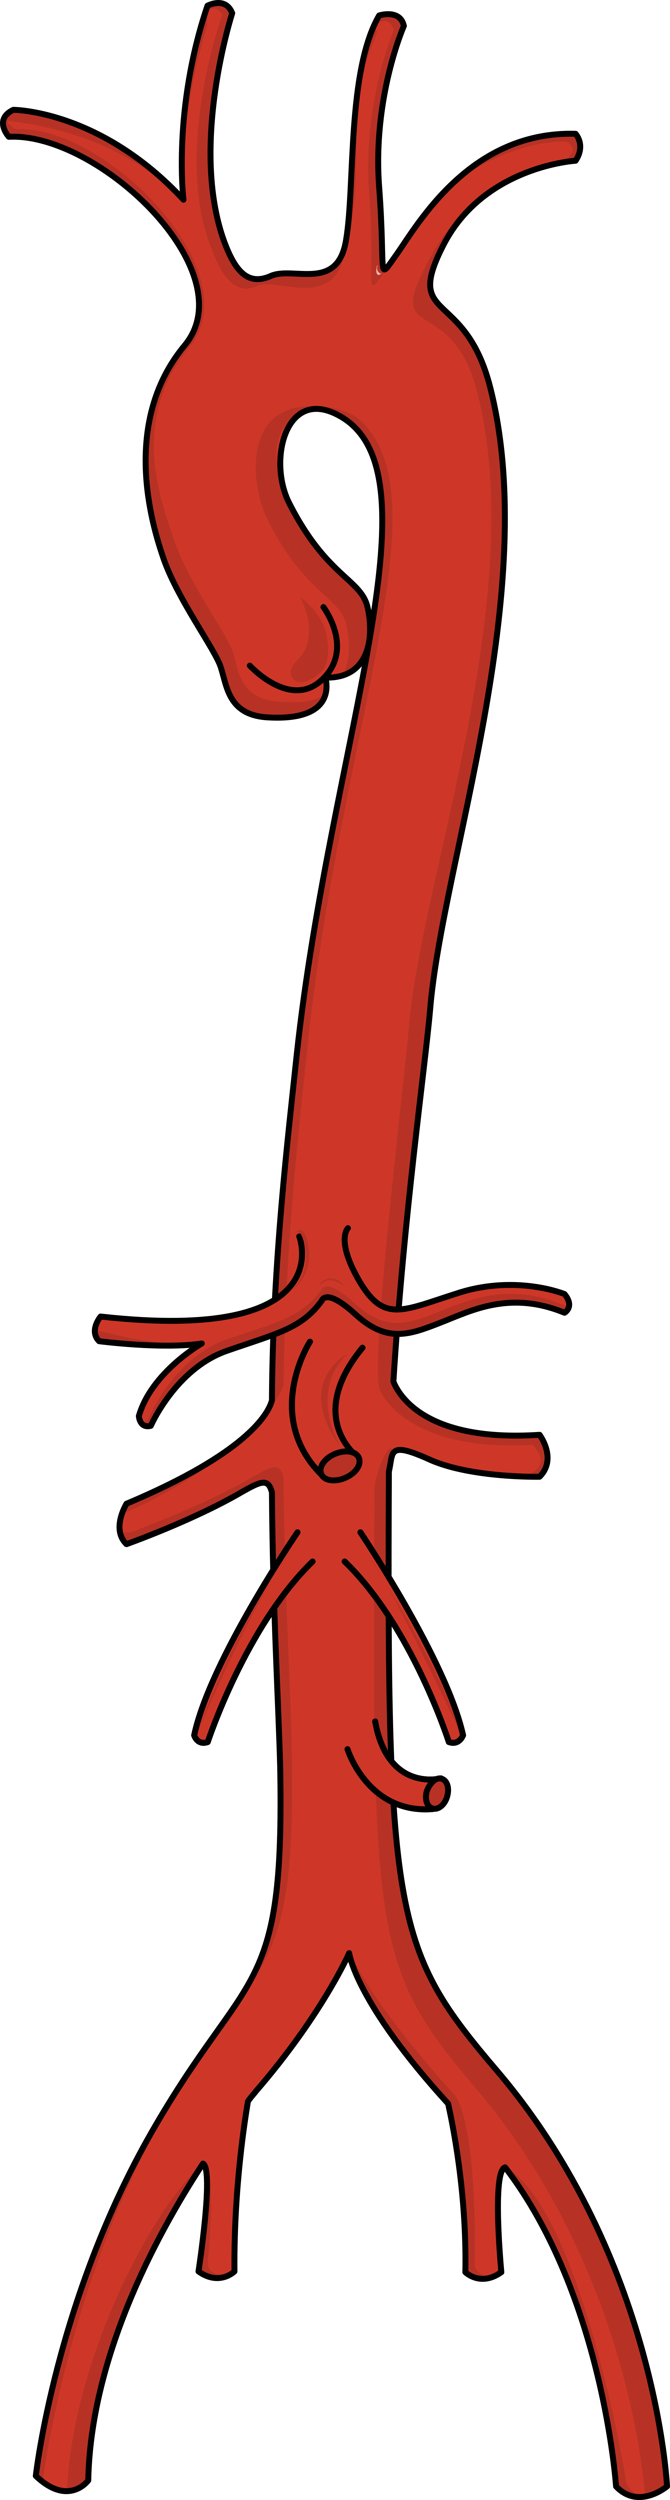 <?xml version="1.0" encoding="utf-8"?>
<!-- Generator: Adobe Illustrator 16.0.0, SVG Export Plug-In . SVG Version: 6.00 Build 0)  -->
<!DOCTYPE svg PUBLIC "-//W3C//DTD SVG 1.1//EN" "http://www.w3.org/Graphics/SVG/1.1/DTD/svg11.dtd">
<svg version="1.1" id="Layer_1" xmlns="http://www.w3.org/2000/svg" xmlns:xlink="http://www.w3.org/1999/xlink" x="0px" y="0px"
	 width="88.531px" height="330.01px" viewBox="0 0 88.531 330.01" enable-background="new 0 0 88.531 330.01" xml:space="preserve">
<g>
	<path fill-rule="evenodd" clip-rule="evenodd" fill="#CE3728" d="M65.703,273.391c-13.571-15.918-14.66-19.973-14.362-79.194
		c0.594-2.473-0.198-4.055,5.15-1.682c5.448,2.571,14.76,2.373,14.76,2.373c2.378-2.373,0-5.537,0-5.537
		c-14.859,0.989-18.523-5.042-19.316-7.021c1.387-22.047,4.161-41.228,4.854-49.138c1.584-19.378,14.76-55.367,7.924-82.161
		c-3.367-13.15-11.49-8.404-6.142-18.786c5.35-10.381,17.435-11.073,17.435-11.073c1.387-2.076,0-3.56,0-3.56
		c-13.868-0.396-20.803,11.864-23.576,15.819c-2.773,3.856-1.486,3.164-2.377-8.8C49.161,12.77,53.321,3.376,53.321,3.376
		c-0.496-2.274-3.269-1.384-3.269-1.384c-4.26,7.316-3.171,22.443-4.359,29.562c-1.089,7.02-7.033,3.46-10.004,4.845
		c-2.972,1.285-4.656-0.594-6.142-4.647C24.99,19.097,30.636,1.696,30.636,1.696c-0.891-2.274-3.269-0.988-3.269-0.988
		c-4.656,13.743-3.17,25.607-3.17,25.607C13.202,14.45,1.711,14.45,1.711,14.45c-2.675,1.285-0.594,3.56-0.594,3.56
		c11.887-0.594,31.204,17.796,23.279,27.485c-8.023,9.59-4.854,22.246-2.972,27.783c1.783,5.537,7.033,12.458,7.727,14.831
		c0.793,2.472,0.991,6.13,5.944,6.525c8.618,0.593,8.124-3.856,7.925-4.943c0-0.198-0.099-0.297-0.099-0.297
		c6.241,0.198,6.439-6.031,5.547-9.492c-0.99-3.56-5.448-3.955-10.302-13.545c-2.774-5.438-0.594-14.83,5.944-11.864
		c14.859,6.723-0.396,42.712-4.953,84.731c-1.09,10.382-3.17,27.189-3.27,45.58c-0.496,1.879-3.467,7.021-19.218,13.644
		c0,0-2.08,3.362,0,5.339c0,0,8.618-3.064,14.958-6.723c2.773-1.581,3.764-2.076,4.259-0.1c0.099,14.931,0.892,28.476,1.09,36.286
		c0.594,30.848-4.359,26.103-17.039,48.249S4.683,326.78,4.683,326.78c4.359,4.154,6.935,0.594,6.935,0.594
		c0.297-15.918,8.618-31.836,15.156-41.822c1.486,0.791-0.594,14.238-0.594,14.238c2.773,1.977,4.755,0,4.755,0
		c-0.099-11.272,1.486-20.664,1.783-22.444c0.396-0.592,0.792-0.988,1.09-1.384c8.717-10.085,12.284-18.192,12.284-18.192
		s0.791,6.427,13.075,19.873c0.496,2.273,2.476,11.469,2.278,22.245c0,0,1.981,1.978,4.755,0c0,0-1.287-13.347,0.495-13.841
		c12.978,16.906,14.662,42.119,14.662,42.119c2.971,3.162,6.734,0,6.734,0S86.705,298.108,65.703,273.391L65.703,273.391z"/>
	<path fill-rule="evenodd" clip-rule="evenodd" fill="#B73225" d="M46.682,27.639c0.991-6.428-0.595-14.141,2.575-21.854
		C50.644,2.62,49.059,4.4,49.059,4.4c-3.17,7.615-2.179,19.976-3.27,27.096c-0.099,0.792-0.296,1.384-0.594,1.978
		C46.187,32.782,46.384,29.815,46.682,27.639L46.682,27.639z M47.078,55.032c-0.594-0.396-3.467-1.681-4.854-1.187
		c2.279,0.396,0-0.297,1.982,0.593c6.34,2.868,7.132,11.076,5.647,22.942c0.098,0.099-0.397,2.967-1.389,8.9
		c-2.575,14.636-7.132,33.127-9.312,52.807c-1.09,10.482-3.071,27.195-3.269,45.589c-0.099,0.493-0.297,1.087-0.792,1.779
		c1.585-1.682,2.179-2.867,2.377-3.658c0.198-18.394,2.18-35.206,3.27-45.589C45.295,95.181,59.065,64.624,47.078,55.032
		L47.078,55.032z M85.02,329.449c-0.693,0.1-2.478-0.89-2.377-2.57c0,0-5.944-35.5-15.95-40.841c0.1,0.197,0.793,0.989,0.793,0.989
		c12.284,16.91,13.868,41.137,13.868,41.137c2.973,3.164,6.736,0,6.736,0S86.604,329.252,85.02,329.449L85.02,329.449z
		 M34.299,275.357c0,0,0,0,0,0.1c0.693-0.891,1.387-1.683,1.981-2.473c-0.297,0.297-0.595,0.692-0.892,1.088
		C35.091,274.368,34.794,274.763,34.299,275.357L34.299,275.357z M24.293,26.65c0,0-0.991-10.087,3.07-23.14
		c0.199-2.769-0.693-0.495-0.693-0.495c-3.071,9.098-2.774,14.933-2.675,19.481C23.897,23.783,24.194,26.255,24.293,26.65
		L24.293,26.65z M62.731,299.19c0.197-10.78-0.693-19.581-2.478-22.448c-12.185-13.449-14.066-19.283-14.066-19.283
		c0.098,1.088,0.098,1.088,0.098,1.088c0.596,2.175,3.171,8.306,12.88,19.085c0.495,2.275,2.575,11.472,2.377,22.25
		c0,0,1.982,1.979,4.755,0c0,0-0.1-0.098-0.1-0.791C64.019,301.958,62.731,299.19,62.731,299.19L62.731,299.19z M27.463,298.596
		c0,0,1.387-13.548-0.792-13.251c-0.099,0.296,0.198,0.296,0.099,0.396c1.09,1.978-0.495,14.043-0.495,14.043
		c2.774,1.977,4.755,0,4.755,0c0-0.396,0-0.792,0-1.188C30.931,300.871,27.265,300.673,27.463,298.596L27.463,298.596z
		 M37.469,195.058c-0.495-2.076-1.486-1.581-4.26,0c-6.34,3.66-14.959,6.824-14.959,6.824c-1.387,0.691-2.674,0.594-2.377-0.594
		c-0.297,0.198,0.396-2.274,0.792-2.868c0,0-1.981,3.362,0,5.341c0,0,8.619-3.066,14.959-6.725c2.774-1.582,3.765-2.076,4.26-0.1
		c0.099,14.834,0.991,28.48,1.09,36.294c0.594,30.853-4.359,26.105-17.04,48.257C7.254,303.639,4.678,326.78,4.678,326.78
		c4.359,4.154,6.935,0.594,6.935,0.594c0-0.197,0-0.495,0.099-0.791c-0.991,2.175-3.765,3.164-6.043,0.89
		c0,0,3.17-25.712,15.851-47.863c12.68-22.15,17.633-17.404,17.039-48.257C38.459,223.44,37.568,209.892,37.469,195.058
		L37.469,195.058z M24.392,45.34c-8.024,9.691-4.854,22.349-2.972,27.887c1.882,5.538,7.033,12.46,7.826,14.833
		c0.693,2.373,0.892,6.13,5.944,6.526c5.449,0.396,7.232-1.286,7.727-2.868c-1.089,0.692-3.071,1.187-6.142,0.89
		c-5.052-0.396-5.25-4.054-5.944-6.427c-0.792-2.473-5.944-9.296-7.826-14.933c-1.882-5.538-5.845-15.921,2.08-25.514
		c8.024-9.691-10.996-29.271-22.983-28.678c0,0-2.774-1.384-0.099-2.67c-0.198,0-0.297,0-0.297,0
		c-2.576,1.286-0.594,3.56-0.594,3.56C13,17.355,32.417,35.749,24.392,45.34L24.392,45.34z"/>
	<path fill-rule="evenodd" clip-rule="evenodd" fill="#B73225" d="M74.82,18.701c0,0,2.476,1.285-0.99,2.769
		c1.387-0.297,2.18-0.396,2.18-0.396c1.386-1.978,0-3.46,0-3.46c-7.331-0.198-12.679,3.065-16.541,6.822
		C63.035,21.766,69.076,18.602,74.82,18.701L74.82,18.701z M63.035,51.722c6.933,26.892-7.429,64.461-9.014,83.839
		c-0.692,7.91-5.15,44.293-3.861,47.853c0.791,1.978,5.347,8.204,20.203,7.314c0,0,2.873,2.671-0.892,4.055
		c1.09,0.1,1.783,0.1,1.783,0.1c2.377-2.373,0-5.537,0-5.537c-14.857,0.89-18.521-5.042-19.313-7.021
		c1.387-22.047,4.159-41.227,4.853-49.136c1.585-19.378,14.757-55.365,7.923-82.158c-3.367-13.149-11.489-8.403-6.141-18.784
		c0.892-1.78,2.08-3.263,3.269-4.548c-2.277,1.681-3.962,4.251-5.546,7.316C50.853,45.395,59.666,38.573,63.035,51.722
		L63.035,51.722z M16.089,199.923c7.923-3.56,12.182-6.723,14.46-8.997c-2.872,2.175-7.23,4.647-13.866,7.515
		C16.683,198.441,16.287,199.034,16.089,199.923L16.089,199.923z M65.708,273.381c-13.568-16.016-14.657-19.97-14.361-79.192
		c0-0.099,0.397-2.273,0.496-2.373c0-2.373-2.476,2.57-2.376,5.241c-0.298,59.221-0.1,62.681,13.468,78.697
		C81.653,297.801,84.822,324,85.219,329.538c1.683-0.296,2.871-1.383,2.871-1.383S86.705,298.097,65.708,273.381L65.708,273.381z
		 M38.175,66.354c-4.259-9.491,0.892-11.765,3.07-12.753c-9.31-0.099-8.122,10.677-5.843,15.126c4.853,9.59,9.31,9.985,10.3,13.545
		c0.496,1.878,0.693,4.746-0.396,6.821c0.099,0,0.198-0.099,0.296-0.099c3.071-1.187,4.953-5.932,1.685-11.172
		C45.504,75.747,41.443,73.67,38.175,66.354L38.175,66.354z M50.555,34.52c-0.1-1.384-0.1-4.548-0.495-9.887
		c-0.892-11.864,3.269-21.355,3.269-21.355c-0.496-2.175-3.269-1.286-3.269-1.286c-0.396,0.692-0.793,1.384-1.09,2.175
		c1.782-2.373,2.773-1.186,3.069-0.198c0,0-4.159,9.59-3.267,21.454c0.891,11.962-0.793,14.435,1.979,10.579
		C51.05,35.607,50.16,35.014,50.555,34.52L50.555,34.52z M26.785,285.542c-8.022,7.614-17.333,27.585-17.926,43.205
		c1.783,0,2.773-1.384,2.773-1.384c0.198-14.139,6.833-28.178,12.875-38.163C24.408,288.508,26.983,285.74,26.785,285.542
		L26.785,285.542z M27.677,32.147c1.485,4.152,3.268,6.92,6.239,5.635c2.674-1.187,10.003,3.064,11.489-3.955
		c-3.269,3.955-7.923,1.78-9.706,2.472c-2.971,1.286-4.655-0.494-6.141-4.646c-4.556-12.655,1.089-30.055,1.089-30.055
		c-0.891-2.175-3.268-0.89-3.268-0.89c-0.297,0.691-0.495,1.384-0.693,2.076c1.188-2.669,2.377-1.483,2.674-0.791
		C29.36,1.992,23.022,19.492,27.677,32.147L27.677,32.147z M24.507,26.907c0,0-0.297-0.593-3.368-3.56
		C11.236,14.45,1.728,14.45,1.728,14.45c-0.099,0.297-1.089,0.692-0.792,1.483C4.501,16.427,15.99,17.712,24.507,26.907
		L24.507,26.907z"/>
	
		<path fill="none" stroke="#000000" stroke-width="0.785" stroke-linecap="round" stroke-linejoin="round" stroke-miterlimit="8" d="
		M65.75,273.438c-13.571-15.918-14.66-19.972-14.364-79.195c0.596-2.472-0.197-4.054,5.152-1.68
		c5.448,2.569,14.76,2.373,14.76,2.373c2.378-2.373,0-5.537,0-5.537c-14.859,0.987-18.523-5.044-19.316-7.021
		c1.386-22.048,4.159-41.229,4.854-49.138c1.584-19.379,14.758-55.367,7.923-82.161c-3.368-13.15-11.491-8.404-6.141-18.785
		c5.35-10.381,17.435-11.074,17.435-11.074c1.387-2.076,0-3.559,0-3.559C62.184,17.266,55.25,29.525,52.477,33.48
		c-2.774,3.856-1.486,3.164-2.378-8.799c-0.891-11.865,3.269-21.257,3.269-21.257C52.873,1.15,50.099,2.04,50.099,2.04
		c-4.259,7.316-3.17,22.444-4.358,29.562c-1.09,7.02-7.033,3.46-10.005,4.845c-2.972,1.285-4.656-0.593-6.142-4.647
		c-4.557-12.655,1.09-30.056,1.09-30.056c-0.892-2.274-3.269-0.989-3.269-0.989c-4.656,13.743-3.17,25.607-3.17,25.607
		C13.249,14.497,1.758,14.497,1.758,14.497c-2.674,1.286-0.594,3.56-0.594,3.56c11.887-0.593,31.204,17.797,23.279,27.486
		c-8.024,9.59-4.854,22.246-2.972,27.782c1.783,5.537,7.033,12.458,7.727,14.831c0.792,2.472,0.99,6.13,5.943,6.525
		c8.618,0.593,8.123-3.856,7.925-4.943c0-0.198-0.098-0.297-0.098-0.297c6.241,0.198,6.438-6.031,5.545-9.491
		c-0.989-3.559-5.447-3.955-10.301-13.545c-2.773-5.438-0.594-14.831,5.944-11.865c14.858,6.723-0.397,42.712-4.954,84.732
		c-1.089,10.381-3.17,27.189-3.269,45.58c-0.496,1.877-3.467,7.019-19.218,13.644c0,0-2.081,3.361,0,5.339
		c0,0,8.618-3.064,14.958-6.723c2.774-1.583,3.765-2.077,4.26-0.1c0.099,14.93,0.891,28.476,1.089,36.285
		c0.594,30.847-4.358,26.102-17.038,48.248C7.306,303.692,4.73,326.828,4.73,326.828c4.358,4.152,6.934,0.594,6.934,0.594
		c0.297-15.918,8.618-31.836,15.156-41.823c1.486,0.792-0.594,14.237-0.594,14.237c2.773,1.979,4.755,0,4.755,0
		c-0.099-11.271,1.486-20.664,1.783-22.443c0.396-0.593,0.793-0.989,1.09-1.383c8.717-10.085,12.283-18.193,12.283-18.193
		s0.793,6.427,13.077,19.873c0.494,2.274,2.476,11.47,2.277,22.246c0,0,1.982,1.978,4.755,0c0,0-1.288-13.348,0.496-13.841
		c12.976,16.905,14.66,42.117,14.66,42.117c2.973,3.164,6.736,0,6.736,0S86.751,298.156,65.75,273.438L65.75,273.438z"/>
	
		<path fill="none" stroke="#000000" stroke-width="0.785" stroke-linecap="round" stroke-linejoin="round" stroke-miterlimit="8" d="
		M33.009,87.86c0,0,5.404,5.941,9.628,1.782c4.224-4.059,0.098-9.505,0.098-9.505"/>
	<path fill-rule="evenodd" clip-rule="evenodd" fill="#CE3728" d="M39.492,163.164c0,0,5.544,14.13-26.244,10.573
		c0,0-1.584,1.877-0.198,3.261c0,0,8.417,1.086,13.567,0.296c0,0-6.635,3.755-8.318,9.585c0,0,0.099,1.68,1.584,1.284
		c0,0,3.268-7.51,10.002-9.881c6.833-2.371,9.903-2.964,12.577-6.62c0,0,0.495-1.878,4.555,1.877
		c4.158,3.755,7.129,2.569,11.19,0.988c4.061-1.581,9.109-4.249,16.34-1.284c0,0,1.386-0.791,0-2.471c0,0-6.239-2.569-13.864-0.198
		c-7.526,2.372-9.903,4.053-13.171-1.383c-3.268-5.533-1.584-7.114-1.584-7.114"/>
	<path fill-rule="evenodd" clip-rule="evenodd" fill="#B73225" d="M75.062,171.37c0.198,1.39-0.595,0.894-0.595,0.894
		c-7.236-2.979-12.192-0.793-16.256,0.794c-4.064,1.589-7.038,2.881-11.201-0.893c-4.063-3.773-4.559-1.887-4.559-1.887
		c-2.676,3.574-5.749,4.269-12.588,6.553c-6.74,2.384-10.011,9.93-10.011,9.93c-0.793,1.986-1.685,0.198-1.388-0.497
		c-0.099,0.2-0.198,0.397-0.198,0.597c0,0,0.099,1.688,1.586,1.29c0,0,3.271-7.546,10.011-9.928
		c6.839-2.384,9.913-2.979,12.588-6.654c0,0,0.496-1.887,4.559,1.887c4.163,3.773,7.137,2.581,11.201,0.994
		c4.063-1.589,9.119-4.271,16.355-1.292C74.567,173.157,75.558,172.562,75.062,171.37L75.062,171.37z M24.313,177.427
		c1.289,0,2.28-0.199,2.28-0.199c-5.154,0.794-13.58-1.589-13.58-1.589c-0.495-0.198-0.396-0.496-0.396-0.793
		c-0.198,0.595-0.198,1.39,0.396,2.084C13.013,176.93,19.257,177.725,24.313,177.427L24.313,177.427z"/>
	<path fill-rule="evenodd" clip-rule="evenodd" fill="#CE3728" d="M40.955,177.108c0,0-6.25,9.705,1.488,17.528
		c4.96-2.179,4.96-2.179,4.96-2.179s-7.241-5.149,0.496-14.558"/>
	
		<path fill="none" stroke="#000000" stroke-width="0.785" stroke-linecap="round" stroke-linejoin="round" stroke-miterlimit="8" d="
		M40.955,177.108c0,0-6.25,9.705,1.488,17.528c4.96-2.179,4.96-2.179,4.96-2.179s-7.241-5.149,0.496-14.558"/>
	
		<path fill="none" stroke="#000000" stroke-width="0.785" stroke-linecap="round" stroke-linejoin="round" stroke-miterlimit="8" d="
		M40.955,177.108c0,0-6.25,9.705,1.488,17.528c4.96-2.179,4.96-2.179,4.96-2.179s-7.241-5.149,0.496-14.558"/>
	<path fill-rule="evenodd" clip-rule="evenodd" fill="#B73225" d="M47.408,192.421c0.397,0.887-0.396,2.069-1.784,2.66
		c-1.388,0.592-2.775,0.395-3.171-0.492c-0.396-0.887,0.396-2.069,1.784-2.66C45.624,191.337,47.012,191.536,47.408,192.421
		L47.408,192.421z"/>
	
		<path fill="none" stroke="#000000" stroke-width="0.785" stroke-linecap="round" stroke-linejoin="round" stroke-miterlimit="8" d="
		M47.408,192.421c0.397,0.887-0.396,2.069-1.784,2.66c-1.388,0.592-2.775,0.395-3.171-0.492c-0.396-0.887,0.396-2.069,1.784-2.66
		C45.624,191.337,47.012,191.536,47.408,192.421L47.408,192.421z"/>
	<path fill-rule="evenodd" clip-rule="evenodd" fill="#B73225" d="M46.707,192.655c0.296,0.701-0.296,1.6-1.282,2
		c-0.987,0.5-1.975,0.3-2.271-0.301c-0.296-0.699,0.296-1.598,1.284-1.998C45.424,191.856,46.411,192.057,46.707,192.655
		L46.707,192.655z"/>
	<path fill-rule="evenodd" clip-rule="evenodd" fill="#CE3728" d="M45.919,230.898c0,0,2.666,8.596,11.259,7.903
		c1.086-4.051,1.086-4.051,1.086-4.051s-7.011,1.878-8.69-7.508"/>
	
		<path fill="none" stroke="#000000" stroke-width="0.785" stroke-linecap="round" stroke-linejoin="round" stroke-miterlimit="8" d="
		M45.919,230.898c0,0,2.666,8.596,11.259,7.903c1.086-4.051,1.086-4.051,1.086-4.051s-7.011,1.878-8.69-7.508"/>
	
		<path fill="none" stroke="#000000" stroke-width="0.785" stroke-linecap="round" stroke-linejoin="round" stroke-miterlimit="8" d="
		M45.919,230.898c0,0,2.666,8.596,11.259,7.903c1.086-4.051,1.086-4.051,1.086-4.051s-7.011,1.878-8.69-7.508"/>
	<path fill-rule="evenodd" clip-rule="evenodd" fill="#B73225" d="M58.296,234.786c0.799,0.192,1.1,1.252,0.799,2.312
		c-0.299,1.157-1.199,1.83-1.898,1.639c-0.8-0.193-1.1-1.253-0.8-2.313C56.797,235.365,57.597,234.592,58.296,234.786
		L58.296,234.786z"/>
	
		<path fill="none" stroke="#000000" stroke-width="0.785" stroke-linecap="round" stroke-linejoin="round" stroke-miterlimit="8" d="
		M58.296,234.786c0.799,0.192,1.1,1.252,0.799,2.312c-0.299,1.157-1.199,1.83-1.898,1.639c-0.8-0.193-1.1-1.253-0.8-2.313
		C56.797,235.365,57.597,234.592,58.296,234.786L58.296,234.786z"/>
	<path fill-rule="evenodd" clip-rule="evenodd" fill="#B73225" d="M58.19,235.492c0.396,0.098,0.593,0.78,0.396,1.465
		c-0.198,0.78-0.692,1.17-1.186,1.073c-0.395-0.098-0.69-0.782-0.395-1.465C57.205,235.785,57.697,235.393,58.19,235.492
		L58.19,235.492z"/>
	<path fill-rule="evenodd" clip-rule="evenodd" fill="#CE3728" d="M39.31,202.269c0,0-11.559,16.907-13.651,26.793
		c0,0,0.399,1.385,1.794,0.891c0,0,4.982-15.226,13.85-23.828"/>
	
		<path fill="none" stroke="#000000" stroke-width="0.785" stroke-linecap="round" stroke-linejoin="round" stroke-miterlimit="8" d="
		M39.31,202.269c0,0-11.559,16.907-13.651,26.793c0,0,0.399,1.385,1.794,0.891c0,0,4.982-15.226,13.85-23.828"/>
	
		<path fill="none" stroke="#000000" stroke-width="0.785" stroke-linecap="round" stroke-linejoin="round" stroke-miterlimit="8" d="
		M39.31,202.269c0,0-11.559,16.907-13.651,26.793c0,0,0.399,1.385,1.794,0.891c0,0,4.982-15.226,13.85-23.828"/>
	<path fill-rule="evenodd" clip-rule="evenodd" fill="#CE3728" d="M47.623,202.269c0,0,11.386,16.907,13.563,26.793
		c0,0-0.495,1.385-1.881,0.891c0,0-4.852-15.226-13.763-23.828"/>
	
		<path fill="none" stroke="#000000" stroke-width="0.785" stroke-linecap="round" stroke-linejoin="round" stroke-miterlimit="8" d="
		M47.623,202.269c0,0,11.386,16.907,13.563,26.793c0,0-0.495,1.385-1.881,0.891c0,0-4.852-15.226-13.763-23.828"/>
	
		<path fill="none" stroke="#000000" stroke-width="0.785" stroke-linecap="round" stroke-linejoin="round" stroke-miterlimit="8" d="
		M47.623,202.269c0,0,11.386,16.907,13.563,26.793c0,0-0.495,1.385-1.881,0.891c0,0-4.852-15.226-13.763-23.828"/>
	<path fill-rule="evenodd" clip-rule="evenodd" fill="#B73225" d="M39.639,78.771c1.391,0.996,2.979,2.888,3.376,4.482
		s0.596,3.585-0.199,4.98c-0.695,1.095-3.475,2.788-4.269,1.095c-0.497-0.996,0.397-1.792,0.993-2.49
		c0.695-0.697,1.092-1.593,1.191-2.589c0.298-1.992-0.198-3.586-0.993-5.279"/>
	
		<path fill="none" stroke="#000000" stroke-width="0.785" stroke-linecap="round" stroke-linejoin="round" stroke-miterlimit="8" d="
		M39.539,163.211c0,0,5.545,14.13-26.243,10.574c0,0-1.584,1.877-0.198,3.259c0,0,8.417,1.088,13.567,0.298
		c0,0-6.635,3.755-8.319,9.583c0,0,0.099,1.682,1.584,1.285c0,0,3.268-7.509,10.002-9.881c6.833-2.371,9.903-2.965,12.577-6.619
		c0,0,0.495-1.878,4.556,1.877c4.158,3.755,7.129,2.569,11.188,0.988c4.061-1.582,9.111-4.249,16.34-1.286c0,0,1.387-0.79,0-2.469
		c0,0-6.237-2.569-13.864-0.198c-7.526,2.371-9.902,4.051-13.171-1.384c-3.267-5.533-1.584-7.114-1.584-7.114"/>
	<path fill-rule="evenodd" clip-rule="evenodd" fill="#B73225" d="M38.915,162.769C38.915,162.769,38.915,162.964,38.915,162.769
		c1.021-0.975,1.531,2.34,1.531,2.729c0.103,1.659-0.612,3.414-1.735,4.777c1.735-1.462,2.45-3.606,2.042-5.849
		c-0.103-0.585-0.204-1.267-0.613-1.755c-0.102-0.195-0.306-0.292-0.613-0.292s-0.715,0.39-0.307,0.39"/>
	<path fill-rule="evenodd" clip-rule="evenodd" fill="#B73225" d="M41.915,170.087c0.498-0.598,0.996-1.095,1.793-1.095
		c0.697,0.1,1.195,0.398,1.694,0.796c-0.499-1.293-2.79-1.492-3.188,0"/>
	<path fill-rule="evenodd" clip-rule="evenodd" fill="#B73225" d="M38.616,204.579c0,0-7.997,10.681-12.439,24.03
		C26.177,228.609,33.68,210.61,38.616,204.579L38.616,204.579z"/>
	<path fill-rule="evenodd" clip-rule="evenodd" fill="#B73225" d="M48.699,205.427c0,0,9.504,14.383,11.78,22.616
		C60.479,228.043,51.273,208.403,48.699,205.427L48.699,205.427z"/>
	<path fill-rule="evenodd" clip-rule="evenodd" fill="#CE3728" d="M56.144,235.375c0,0-5.742,0.491-7.82-6.766
		C48.324,228.609,48.421,235.375,56.144,235.375L56.144,235.375z"/>
	<path fill-rule="evenodd" clip-rule="evenodd" fill="#B73225" d="M45.073,191.103c0,0-4.569-7.208,0.895-12.439
		C45.967,178.664,38.616,182.414,45.073,191.103L45.073,191.103z"/>
	<path fill-rule="evenodd" clip-rule="evenodd" fill="#EFB6AC" d="M49.924,35.138c-0.282,0.094,0,1.131,0.566,0.942
		c-0.284,0.094-0.473,0.377-0.659,0.094c-0.189-0.283-0.096-0.848,0-1.131"/>
</g>
</svg>
